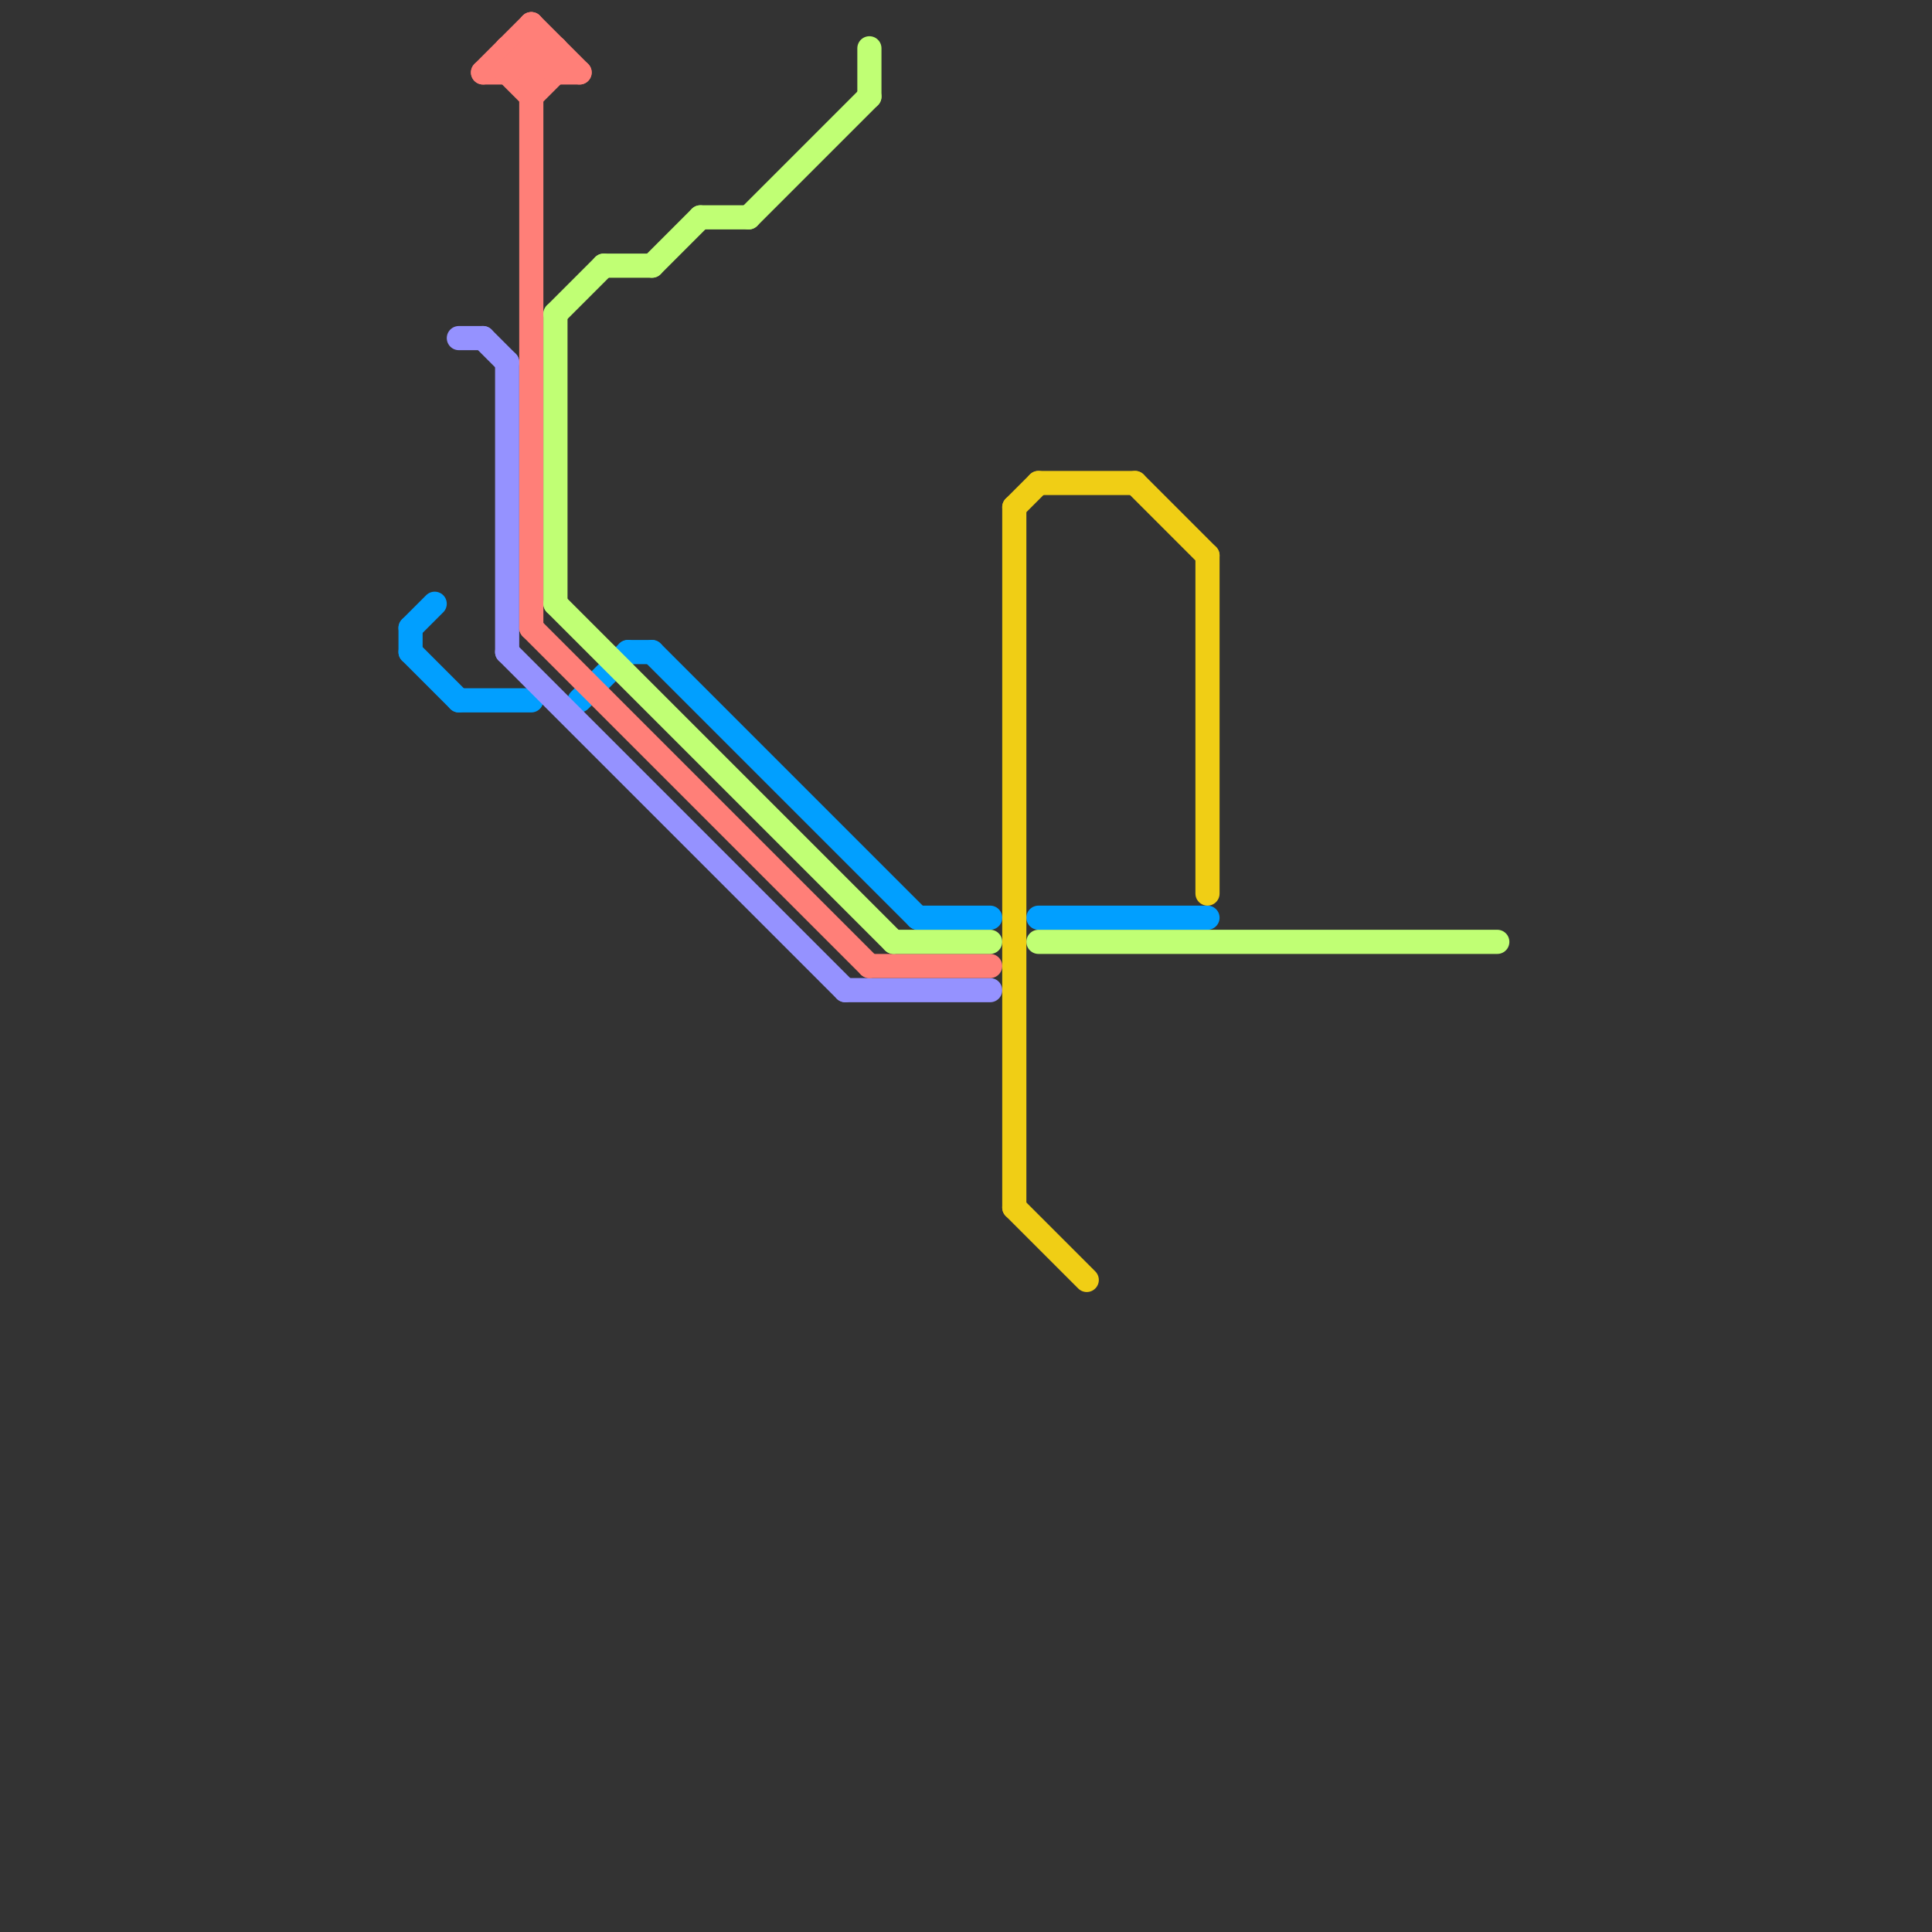
<svg version="1.1" xmlns="http://www.w3.org/2000/svg" viewBox="0 0 80 80">
<rect x="0" y="0" width="80" height="80" fill="#333333" stroke="none"/>
<style>line { stroke-width: 1; fill: none; stroke-linecap: round; stroke-linejoin: round; } .c0 { stroke: #019fff } .c1 { stroke: #9592ff } .c2 { stroke: #ff7f78 } .c3 { stroke: #c0ff74 } .c4 { stroke: #f0ce15 }</style><line class="c0" x1="19" y1="29" x2="22" y2="29"/><line class="c0" x1="26" y1="27" x2="27" y2="27"/><line class="c0" x1="17" y1="26" x2="17" y2="27"/><line class="c0" x1="24" y1="29" x2="26" y2="27"/><line class="c0" x1="38" y1="38" x2="41" y2="38"/><line class="c0" x1="27" y1="27" x2="38" y2="38"/><line class="c0" x1="17" y1="27" x2="19" y2="29"/><line class="c0" x1="43" y1="38" x2="50" y2="38"/><line class="c0" x1="17" y1="26" x2="18" y2="25"/><line class="c1" x1="21" y1="15" x2="21" y2="27"/><line class="c1" x1="35" y1="41" x2="41" y2="41"/><line class="c1" x1="20" y1="14" x2="21" y2="15"/><line class="c1" x1="19" y1="14" x2="20" y2="14"/><line class="c1" x1="21" y1="27" x2="35" y2="41"/><line class="c2" x1="20" y1="3" x2="22" y2="1"/><line class="c2" x1="21" y1="2" x2="21" y2="3"/><line class="c2" x1="22" y1="2" x2="23" y2="3"/><line class="c2" x1="22" y1="1" x2="24" y2="3"/><line class="c2" x1="36" y1="40" x2="41" y2="40"/><line class="c2" x1="21" y1="3" x2="22" y2="4"/><line class="c2" x1="20" y1="3" x2="24" y2="3"/><line class="c2" x1="22" y1="3" x2="23" y2="2"/><line class="c2" x1="22" y1="4" x2="23" y2="3"/><line class="c2" x1="22" y1="1" x2="22" y2="26"/><line class="c2" x1="21" y1="2" x2="23" y2="2"/><line class="c2" x1="23" y1="2" x2="23" y2="3"/><line class="c2" x1="21" y1="2" x2="22" y2="3"/><line class="c2" x1="21" y1="3" x2="22" y2="2"/><line class="c2" x1="22" y1="26" x2="36" y2="40"/><line class="c3" x1="23" y1="13" x2="23" y2="25"/><line class="c3" x1="36" y1="2" x2="36" y2="4"/><line class="c3" x1="25" y1="11" x2="27" y2="11"/><line class="c3" x1="23" y1="25" x2="37" y2="39"/><line class="c3" x1="27" y1="11" x2="29" y2="9"/><line class="c3" x1="23" y1="13" x2="25" y2="11"/><line class="c3" x1="37" y1="39" x2="41" y2="39"/><line class="c3" x1="29" y1="9" x2="31" y2="9"/><line class="c3" x1="31" y1="9" x2="36" y2="4"/><line class="c3" x1="43" y1="39" x2="62" y2="39"/><line class="c4" x1="43" y1="20" x2="47" y2="20"/><line class="c4" x1="47" y1="20" x2="50" y2="23"/><line class="c4" x1="42" y1="50" x2="45" y2="53"/><line class="c4" x1="50" y1="23" x2="50" y2="37"/><line class="c4" x1="42" y1="21" x2="42" y2="50"/><line class="c4" x1="42" y1="21" x2="43" y2="20"/>
</svg>
